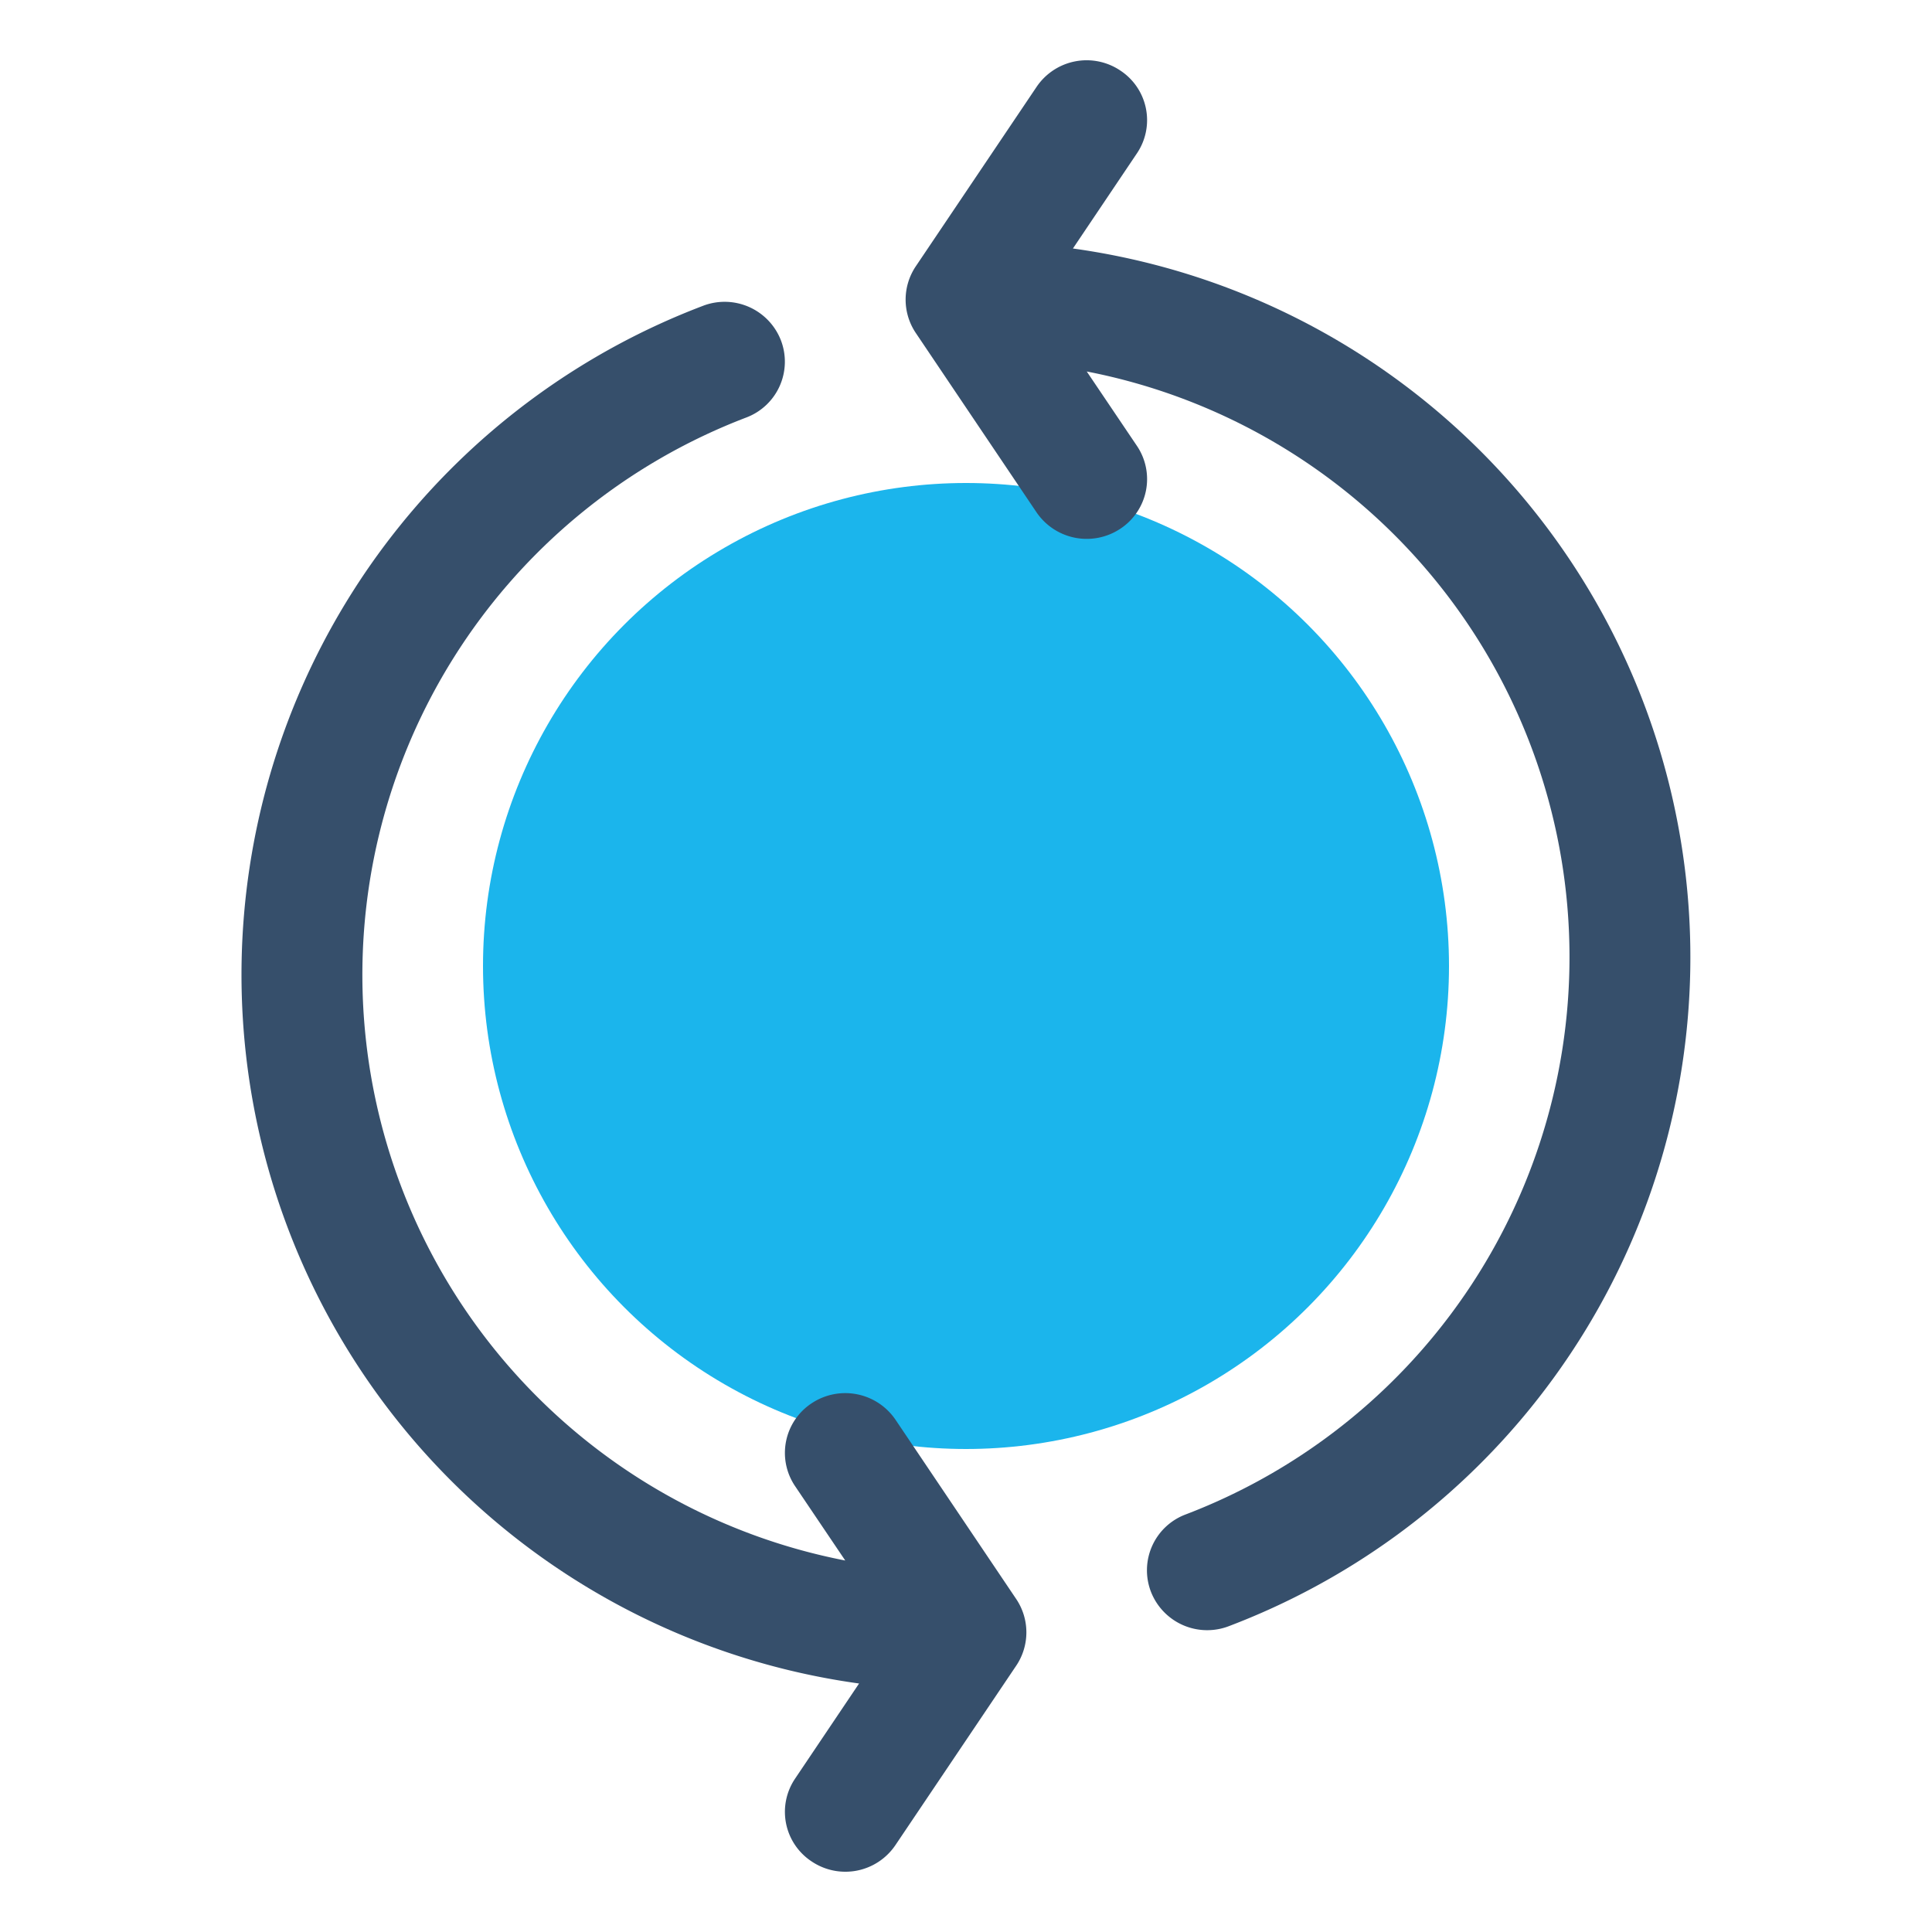 <svg xmlns="http://www.w3.org/2000/svg" viewBox="0 0 32 32"><title>refresh</title><g id="refresh"><rect width="32" height="32" style="fill:none"/><circle cx="16" cy="16" r="8" style="fill:#1bb5ec"/><path d="M17.771,4.116l1.06-1.576a.983.983,0,0,0-.277-1.373,1,1,0,0,0-1.387.275l-2,2.971a.989.989,0,0,0,0,1.1l2,2.971a1.006,1.006,0,0,0,1.387.275.984.984,0,0,0,.277-1.374L18,6.153a9.881,9.881,0,0,1,1.633,18.933.988.988,0,0,0-.568,1.283,1,1,0,0,0,1.295.563A11.851,11.851,0,0,0,17.771,4.116Z" style="fill:#364f6b"/><path d="M14.229,27.884l-1.06,1.576a.983.983,0,0,0,.277,1.373,1,1,0,0,0,1.387-.275l2-2.971a.989.989,0,0,0,0-1.1l-2-2.971a1.006,1.006,0,0,0-1.387-.275.984.984,0,0,0-.277,1.374L14,25.847A9.881,9.881,0,0,1,12.364,6.914a.988.988,0,0,0,.568-1.283,1,1,0,0,0-1.295-.563,11.851,11.851,0,0,0,2.592,22.816Z" style="fill:#364f6b"/></g></svg>